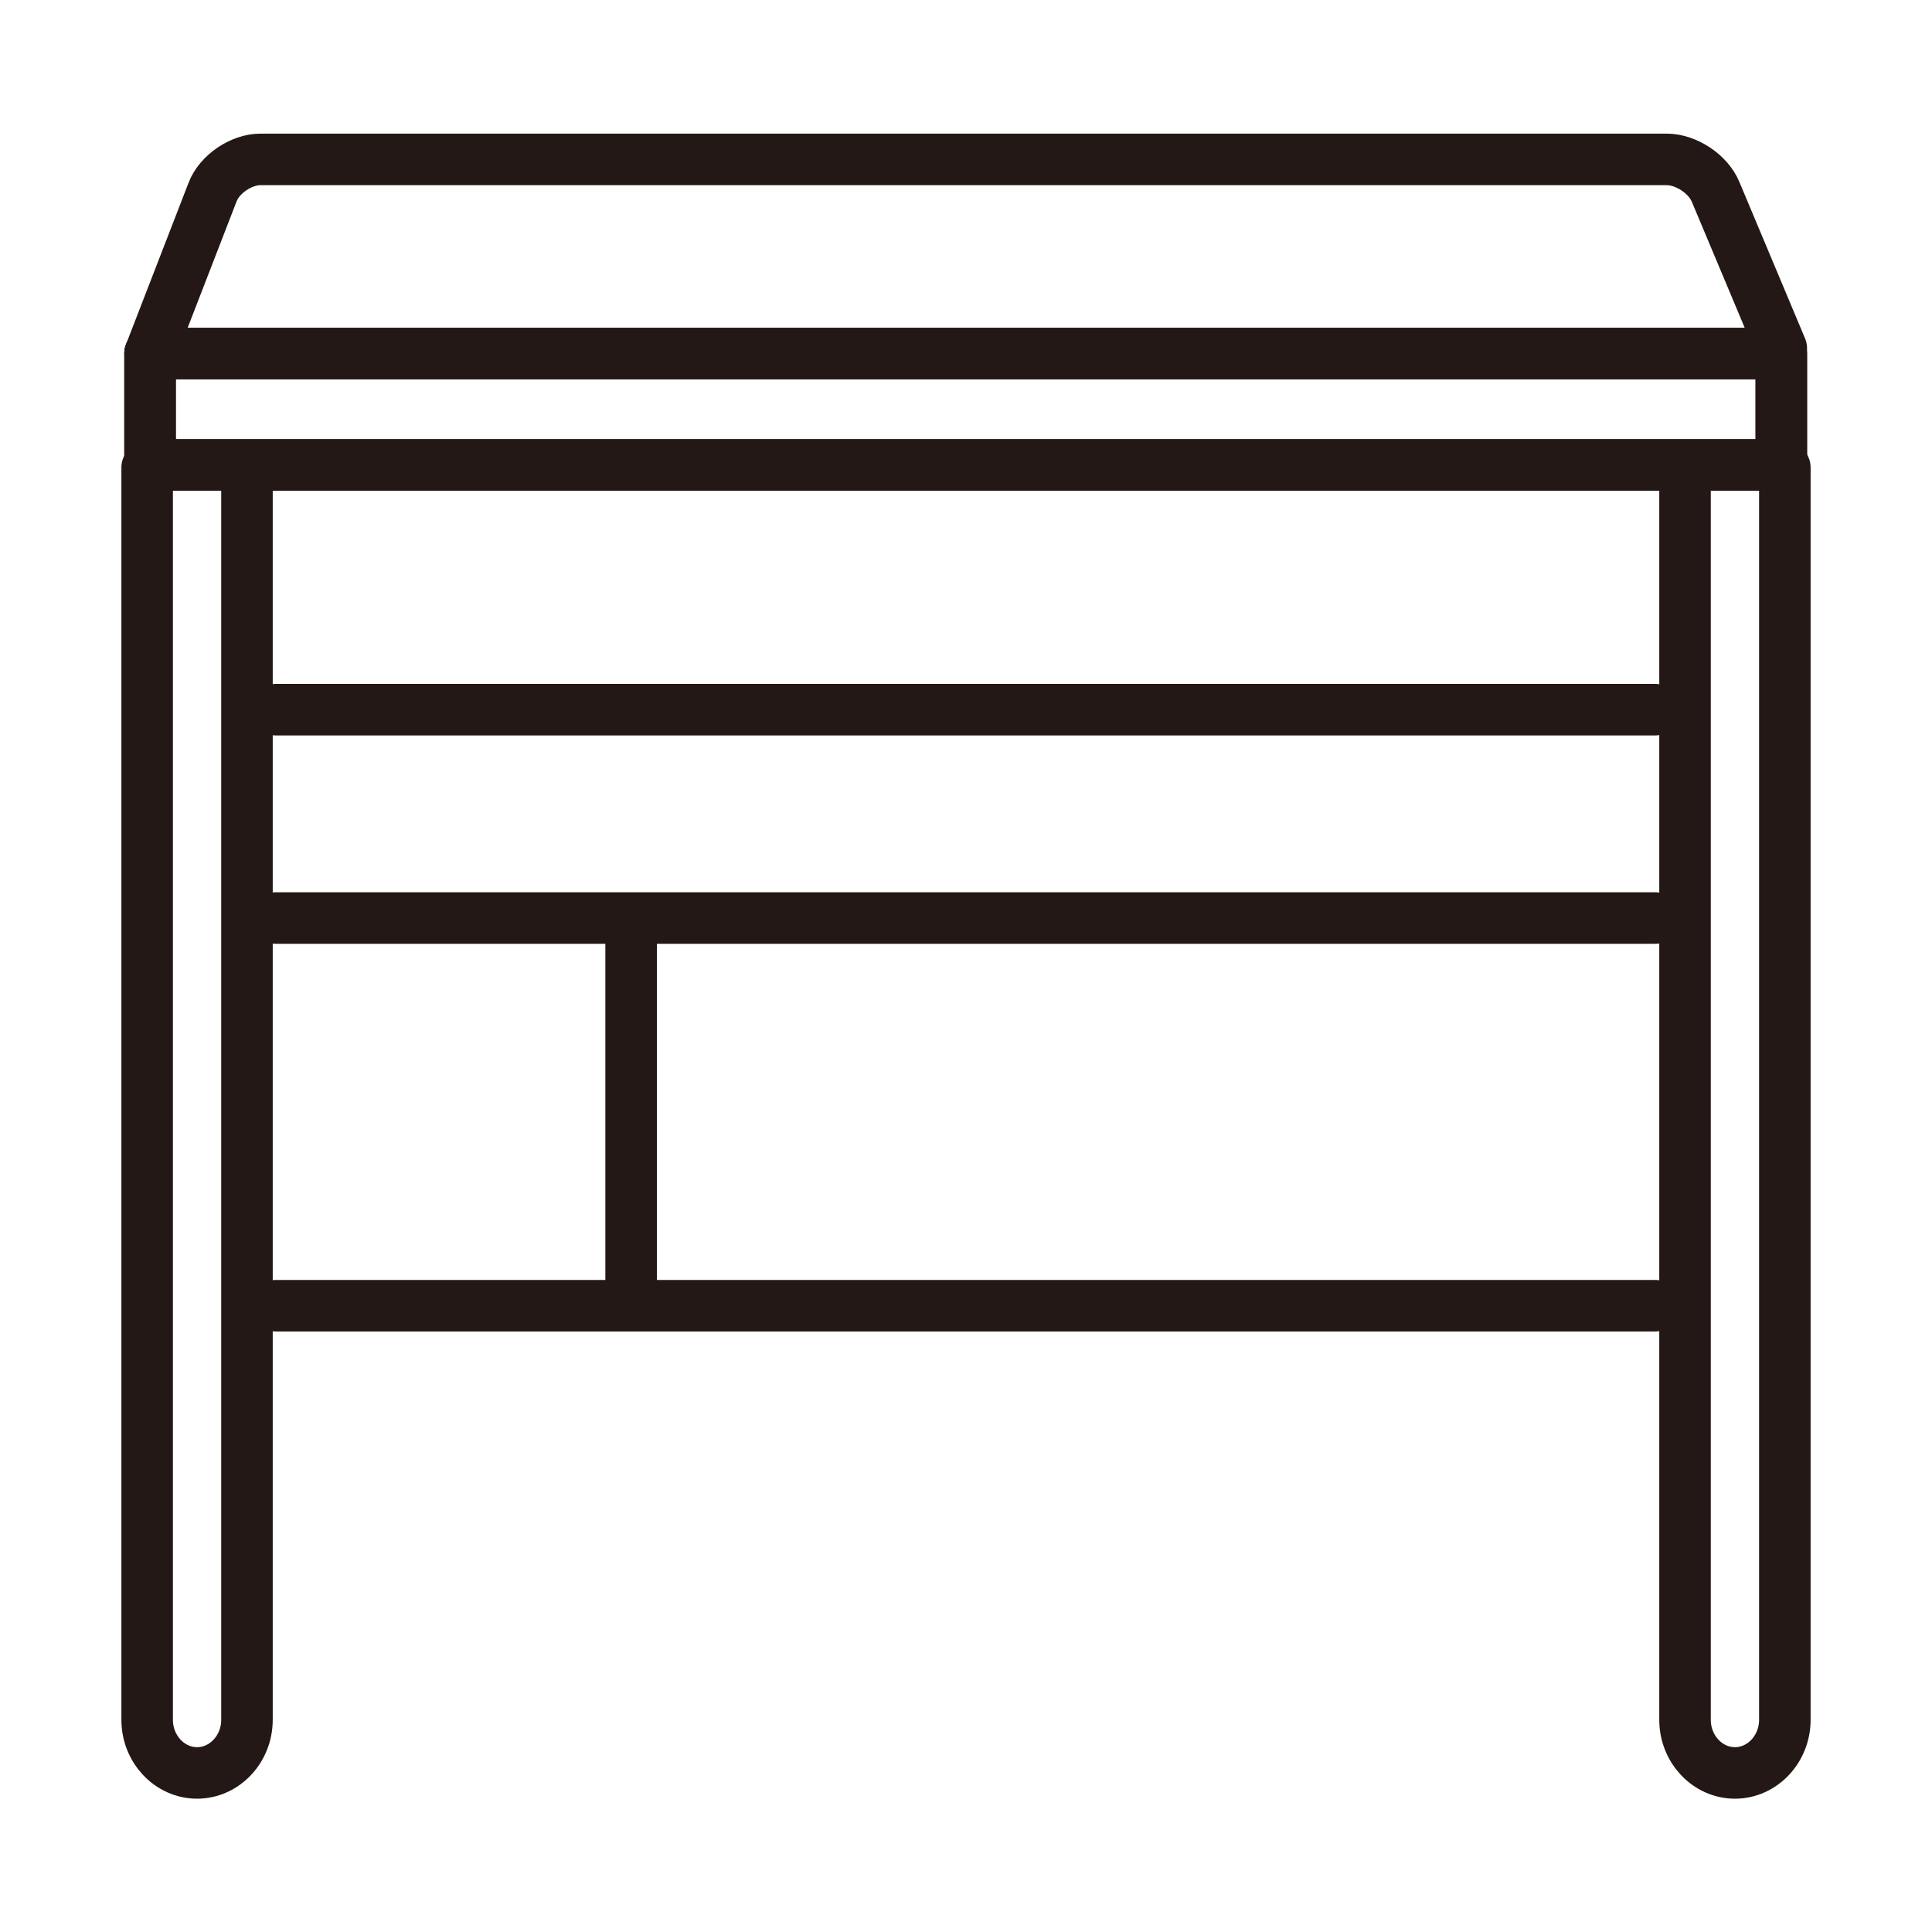 <?xml version="1.0" encoding="UTF-8"?>
<svg id="_配置データ" data-name="配置データ" xmlns="http://www.w3.org/2000/svg" viewBox="0 0 60 60">
  <defs>
    <style>
      .cls-1 {
        fill: none;
        stroke: #231815;
        stroke-linecap: round;
        stroke-linejoin: round;
        stroke-width: 1.6px;
      }
    </style>
  </defs>
  <path class="cls-1" d="m55.32,10.82l-2.04-4.86c-.23-.56-.92-1.01-1.52-1.01H8.09c-.6,0-1.28.46-1.49,1.02l-1.94,5.01"/>
  <path class="cls-1" d="m55.43,14.52v38.89c0,.91-.7,1.65-1.55,1.65s-1.55-.74-1.55-1.65V14.52"/>
  <path class="cls-1" d="m7.67,14.52v38.89c0,.91-.7,1.65-1.55,1.65s-1.55-.74-1.55-1.65V14.52"/>
  <rect class="cls-1" x="4.66" y="10.98" width="50.66" height="3.46"/>
  <rect class="cls-1" x="4.66" y="10.98" width="50.66" height="3.46"/>
  <line class="cls-1" x1="8.57" y1="28.51" x2="51.4" y2="28.51"/>
  <line class="cls-1" x1="8.57" y1="40.55" x2="51.4" y2="40.55"/>
  <line class="cls-1" x1="19.6" y1="40.22" x2="19.6" y2="29.06"/>
  <line class="cls-1" x1="8.57" y1="22.04" x2="51.4" y2="22.04"/>
</svg>